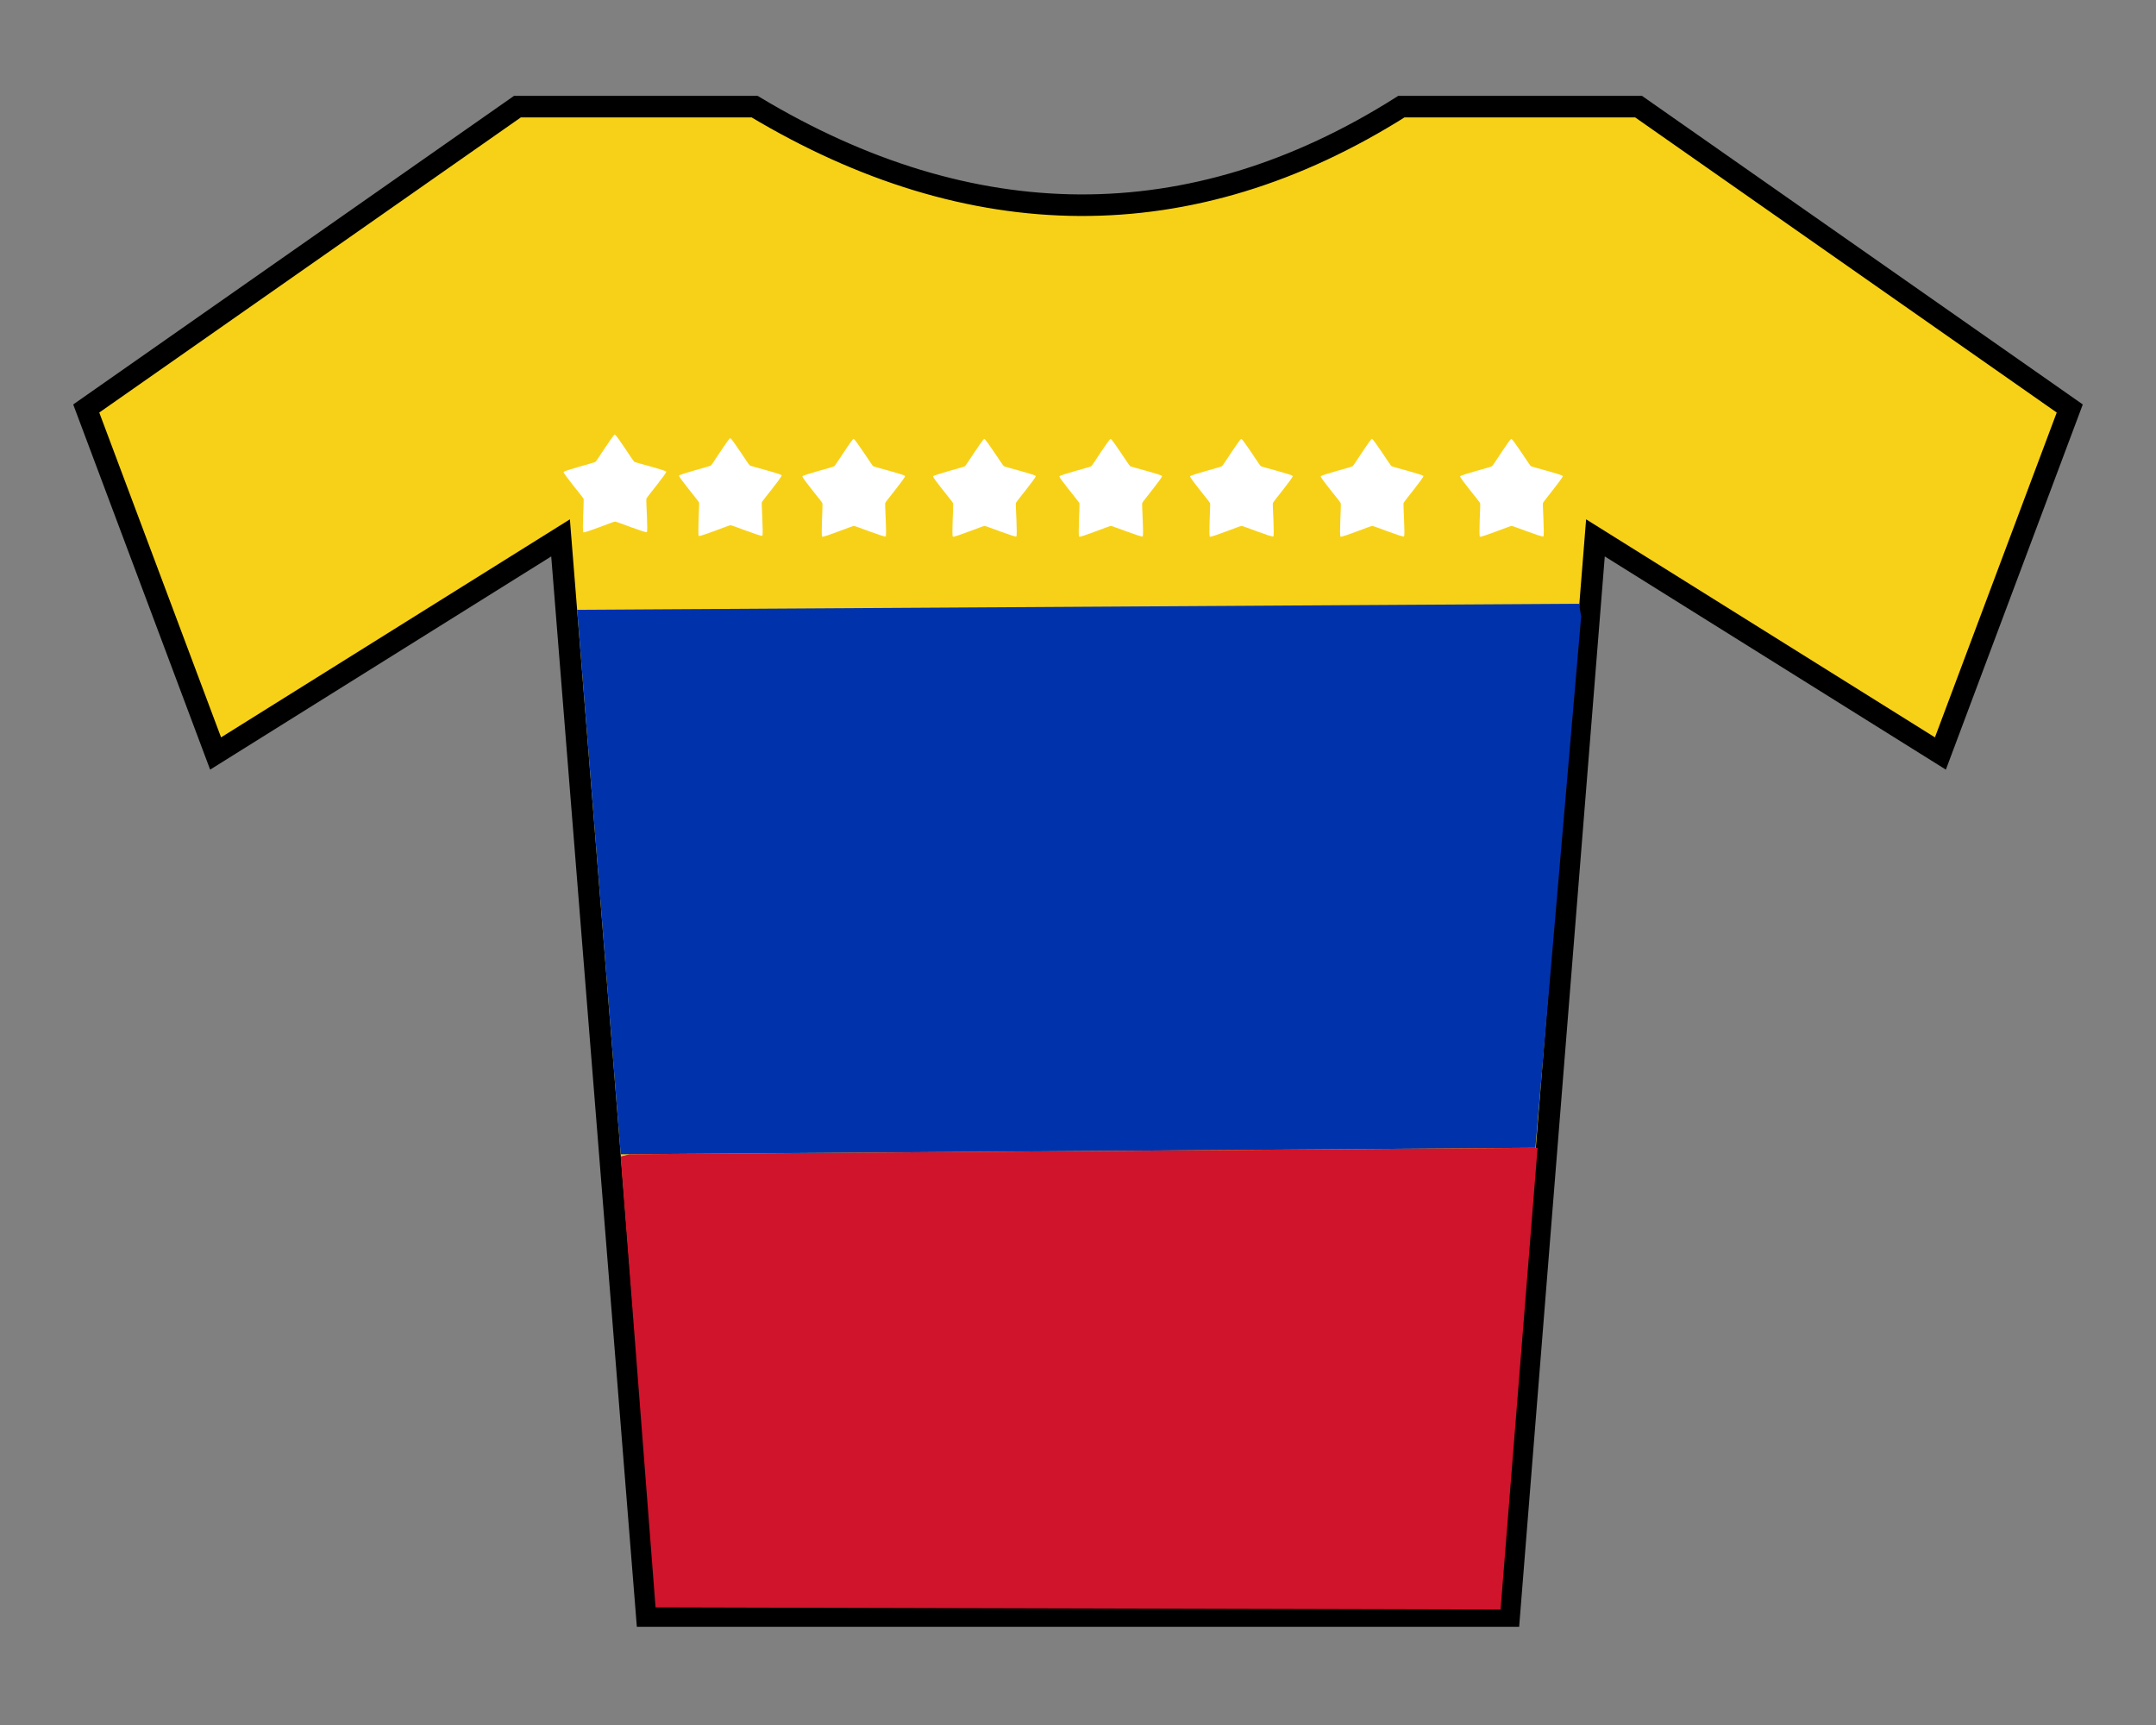 <?xml version="1.0" encoding="UTF-8" standalone="no"?>
<!-- Created with Inkscape (http://www.inkscape.org/) -->
<svg
   xmlns:dc="http://purl.org/dc/elements/1.1/"
   xmlns:cc="http://creativecommons.org/ns#"
   xmlns:rdf="http://www.w3.org/1999/02/22-rdf-syntax-ns#"
   xmlns:svg="http://www.w3.org/2000/svg"
   xmlns="http://www.w3.org/2000/svg"
   xmlns:sodipodi="http://sodipodi.sourceforge.net/DTD/sodipodi-0.dtd"
   xmlns:inkscape="http://www.inkscape.org/namespaces/inkscape"
   width="250"
   height="200"
   id="svg2"
   sodipodi:version="0.32"
   inkscape:version="0.46"
   version="1.0"
   sodipodi:docbase="/home/tijmen-gentoo/Images/Graphics Tijmen/SVG/Sweaters"
   sodipodi:docname="Jersey_Venezuela.svg"
   inkscape:output_extension="org.inkscape.output.svg.inkscape">
  <rect width="100%" height="100%" fill="#808080" stroke="none"/>
  <defs
     id="defs4">
    <inkscape:perspective
       sodipodi:type="inkscape:persp3d"
       inkscape:vp_x="0 : 100 : 1"
       inkscape:vp_y="0 : 1000 : 0"
       inkscape:vp_z="250 : 100 : 1"
       inkscape:persp3d-origin="125 : 66.666667 : 1"
       id="perspective8" />
  </defs>
  <sodipodi:namedview
     id="base"
     pagecolor="#ffffff"
     bordercolor="#666666"
     borderopacity="1.0"
     inkscape:pageopacity="0.0"
     inkscape:pageshadow="2"
     inkscape:zoom="1.979899"
     inkscape:cx="148.78626"
     inkscape:cy="103.18814"
     inkscape:document-units="px"
     inkscape:current-layer="layer1"
     showgrid="true"
     inkscape:grid-bbox="true"
     inkscape:grid-points="true"
     gridtolerance="2px"
     inkscape:window-width="1024"
     inkscape:window-height="746"
     inkscape:window-x="0"
     inkscape:window-y="0">
    <inkscape:grid
       id="GridFromPre046Settings"
       type="xygrid"
       originx="0px"
       originy="0px"
       spacingx="5px"
       spacingy="5px"
       color="#0000ff"
       empcolor="#0000ff"
       opacity="0.2"
       empopacity="0.4"
       empspacing="5" />
  </sodipodi:namedview>
  <g
     inkscape:label="Layer 1"
     inkscape:groupmode="layer"
     id="layer1">
    <path
       style="fill:#f7d117;fill-opacity:1;fill-rule:evenodd;stroke:rgb(0, 0, 0);stroke-width:2.5;stroke-linecap:butt;stroke-linejoin:miter;stroke-miterlimit:4;stroke-dasharray:none;stroke-opacity:1"
       d="M 10,47.362 L 25,87.362 L 65,62.362 L 75,187.362 L 175,187.362 L 185,62.362 L 225,87.362 L 240,47.362 L 190,12.362 L 162.5,12.362 C 138.034,27.84 112.5,27.362 87.5,12.362 L 60,12.362 L 10,47.362 z "
       id="path1307"
       sodipodi:nodetypes="ccccccccccccc" />
    <path
       style="fill:#0033ab;fill-opacity:1;fill-rule:evenodd;stroke:none;stroke-width:1px;stroke-linecap:butt;stroke-linejoin:miter;stroke-opacity:1"
       d="M 66.923,70.7 L 183.09,70 L 183.343,71.458 L 178.039,133.077 L 71.973,133.835 L 66.923,70.7 z"
       id="path3151"
       sodipodi:nodetypes="cccccc" />
    <path
       style="fill:#cf142b;fill-rule:evenodd;stroke:none;stroke-width:1px;stroke-linecap:butt;stroke-linejoin:miter;stroke-opacity:1;fill-opacity:1"
       d="M 71.973,134.088 L 76.014,186.363 L 173.999,186.615 L 178.292,133.077 L 72.984,133.835 L 71.973,134.088 z"
       id="path3153" />
    <path
       sodipodi:type="star"
       style="opacity:1;fill:#ffffff;fill-opacity:1;stroke:none;stroke-width:3;stroke-linecap:round;stroke-linejoin:round;stroke-miterlimit:4;stroke-dasharray:none;stroke-dashoffset:0;stroke-opacity:1"
       id="path3155"
       sodipodi:sides="5"
       sodipodi:cx="115"
       sodipodi:cy="113.12688"
       sodipodi:r1="6.2568269"
       sodipodi:r2="3.8288376"
       sodipodi:arg1="0.93946127"
       sodipodi:arg2="1.5677798"
       inkscape:flatsided="false"
       inkscape:rounded="0.05"
       inkscape:randomized="0"
       d="M 118.693,118.178 C 118.536,118.292 115.205,116.955 115.012,116.956 C 114.818,116.956 111.495,118.313 111.338,118.2 C 111.18,118.086 111.423,114.505 111.362,114.321 C 111.302,114.137 108.984,111.396 109.044,111.211 C 109.103,111.027 112.584,110.151 112.74,110.036 C 112.897,109.922 114.787,106.871 114.981,106.87 C 115.175,106.869 117.084,109.909 117.241,110.023 C 117.398,110.136 120.884,110.991 120.945,111.175 C 121.005,111.36 118.704,114.114 118.645,114.299 C 118.586,114.484 118.849,118.063 118.693,118.178 z"
       transform="translate(-30.305,-56.063)" />
    <path
       sodipodi:type="star"
       style="opacity:1;fill:#ffffff;fill-opacity:1;stroke:none;stroke-width:3;stroke-linecap:round;stroke-linejoin:round;stroke-miterlimit:4;stroke-dasharray:none;stroke-dashoffset:0;stroke-opacity:1"
       id="path3157"
       sodipodi:sides="5"
       sodipodi:cx="115"
       sodipodi:cy="113.12688"
       sodipodi:r1="6.2568269"
       sodipodi:r2="3.8288376"
       sodipodi:arg1="0.93946127"
       sodipodi:arg2="1.5677798"
       inkscape:flatsided="false"
       inkscape:rounded="0.05"
       inkscape:randomized="0"
       d="M 118.693,118.178 C 118.536,118.292 115.205,116.955 115.012,116.956 C 114.818,116.956 111.495,118.313 111.338,118.2 C 111.18,118.086 111.423,114.505 111.362,114.321 C 111.302,114.137 108.984,111.396 109.044,111.211 C 109.103,111.027 112.584,110.151 112.74,110.036 C 112.897,109.922 114.787,106.871 114.981,106.87 C 115.175,106.869 117.084,109.909 117.241,110.023 C 117.398,110.136 120.884,110.991 120.945,111.175 C 121.005,111.36 118.704,114.114 118.645,114.299 C 118.586,114.484 118.849,118.063 118.693,118.178 z"
       transform="translate(-15.999,-55.98)" />
    <path
       sodipodi:type="star"
       style="opacity:1;fill:#ffffff;fill-opacity:1;stroke:none;stroke-width:3;stroke-linecap:round;stroke-linejoin:round;stroke-miterlimit:4;stroke-dasharray:none;stroke-dashoffset:0;stroke-opacity:1"
       id="path3159"
       sodipodi:sides="5"
       sodipodi:cx="115"
       sodipodi:cy="113.12688"
       sodipodi:r1="6.2568269"
       sodipodi:r2="3.8288376"
       sodipodi:arg1="0.93946127"
       sodipodi:arg2="1.5677798"
       inkscape:flatsided="false"
       inkscape:rounded="0.05"
       inkscape:randomized="0"
       d="M 118.693,118.178 C 118.536,118.292 115.205,116.955 115.012,116.956 C 114.818,116.956 111.495,118.313 111.338,118.2 C 111.18,118.086 111.423,114.505 111.362,114.321 C 111.302,114.137 108.984,111.396 109.044,111.211 C 109.103,111.027 112.584,110.151 112.74,110.036 C 112.897,109.922 114.787,106.871 114.981,106.87 C 115.175,106.869 117.084,109.909 117.241,110.023 C 117.398,110.136 120.884,110.991 120.945,111.175 C 121.005,111.36 118.704,114.114 118.645,114.299 C 118.586,114.484 118.849,118.063 118.693,118.178 z"
       transform="translate(-0.847,-55.98)" />
    <path
       sodipodi:type="star"
       style="opacity:1;fill:#ffffff;fill-opacity:1;stroke:none;stroke-width:3;stroke-linecap:round;stroke-linejoin:round;stroke-miterlimit:4;stroke-dasharray:none;stroke-dashoffset:0;stroke-opacity:1"
       id="path3161"
       sodipodi:sides="5"
       sodipodi:cx="115"
       sodipodi:cy="113.12688"
       sodipodi:r1="6.2568269"
       sodipodi:r2="3.8288376"
       sodipodi:arg1="0.93946127"
       sodipodi:arg2="1.5677798"
       inkscape:flatsided="false"
       inkscape:rounded="0.05"
       inkscape:randomized="0"
       d="M 118.693,118.178 C 118.536,118.292 115.205,116.955 115.012,116.956 C 114.818,116.956 111.495,118.313 111.338,118.2 C 111.18,118.086 111.423,114.505 111.362,114.321 C 111.302,114.137 108.984,111.396 109.044,111.211 C 109.103,111.027 112.584,110.151 112.74,110.036 C 112.897,109.922 114.787,106.871 114.981,106.87 C 115.175,106.869 117.084,109.909 117.241,110.023 C 117.398,110.136 120.884,110.991 120.945,111.175 C 121.005,111.36 118.704,114.114 118.645,114.299 C 118.586,114.484 118.849,118.063 118.693,118.178 z"
       transform="translate(13.8,-55.98)" />
    <path
       sodipodi:type="star"
       style="opacity:1;fill:#ffffff;fill-opacity:1;stroke:none;stroke-width:3;stroke-linecap:round;stroke-linejoin:round;stroke-miterlimit:4;stroke-dasharray:none;stroke-dashoffset:0;stroke-opacity:1"
       id="path3163"
       sodipodi:sides="5"
       sodipodi:cx="115"
       sodipodi:cy="113.12688"
       sodipodi:r1="6.2568269"
       sodipodi:r2="3.8288376"
       sodipodi:arg1="0.93946127"
       sodipodi:arg2="1.5677798"
       inkscape:flatsided="false"
       inkscape:rounded="0.05"
       inkscape:randomized="0"
       d="M 118.693,118.178 C 118.536,118.292 115.205,116.955 115.012,116.956 C 114.818,116.956 111.495,118.313 111.338,118.2 C 111.18,118.086 111.423,114.505 111.362,114.321 C 111.302,114.137 108.984,111.396 109.044,111.211 C 109.103,111.027 112.584,110.151 112.74,110.036 C 112.897,109.922 114.787,106.871 114.981,106.87 C 115.175,106.869 117.084,109.909 117.241,110.023 C 117.398,110.136 120.884,110.991 120.945,111.175 C 121.005,111.36 118.704,114.114 118.645,114.299 C 118.586,114.484 118.849,118.063 118.693,118.178 z"
       transform="translate(28.953,-55.98)" />
    <path
       sodipodi:type="star"
       style="opacity:1;fill:#ffffff;fill-opacity:1;stroke:none;stroke-width:3;stroke-linecap:round;stroke-linejoin:round;stroke-miterlimit:4;stroke-dasharray:none;stroke-dashoffset:0;stroke-opacity:1"
       id="path3165"
       sodipodi:sides="5"
       sodipodi:cx="115"
       sodipodi:cy="113.12688"
       sodipodi:r1="6.2568269"
       sodipodi:r2="3.8288376"
       sodipodi:arg1="0.93946127"
       sodipodi:arg2="1.5677798"
       inkscape:flatsided="false"
       inkscape:rounded="0.05"
       inkscape:randomized="0"
       d="M 118.693,118.178 C 118.536,118.292 115.205,116.955 115.012,116.956 C 114.818,116.956 111.495,118.313 111.338,118.2 C 111.18,118.086 111.423,114.505 111.362,114.321 C 111.302,114.137 108.984,111.396 109.044,111.211 C 109.103,111.027 112.584,110.151 112.74,110.036 C 112.897,109.922 114.787,106.871 114.981,106.87 C 115.175,106.869 117.084,109.909 117.241,110.023 C 117.398,110.136 120.884,110.991 120.945,111.175 C 121.005,111.36 118.704,114.114 118.645,114.299 C 118.586,114.484 118.849,118.063 118.693,118.178 z"
       transform="translate(44.105,-55.98)" />
    <path
       sodipodi:type="star"
       style="opacity:1;fill:#ffffff;fill-opacity:1;stroke:none;stroke-width:3;stroke-linecap:round;stroke-linejoin:round;stroke-miterlimit:4;stroke-dasharray:none;stroke-dashoffset:0;stroke-opacity:1"
       id="path3167"
       sodipodi:sides="5"
       sodipodi:cx="115"
       sodipodi:cy="113.12688"
       sodipodi:r1="6.2568269"
       sodipodi:r2="3.8288376"
       sodipodi:arg1="0.93946127"
       sodipodi:arg2="1.5677798"
       inkscape:flatsided="false"
       inkscape:rounded="0.05"
       inkscape:randomized="0"
       d="M 118.693,118.178 C 118.536,118.292 115.205,116.955 115.012,116.956 C 114.818,116.956 111.495,118.313 111.338,118.2 C 111.18,118.086 111.423,114.505 111.362,114.321 C 111.302,114.137 108.984,111.396 109.044,111.211 C 109.103,111.027 112.584,110.151 112.74,110.036 C 112.897,109.922 114.787,106.871 114.981,106.87 C 115.175,106.869 117.084,109.909 117.241,110.023 C 117.398,110.136 120.884,110.991 120.945,111.175 C 121.005,111.36 118.704,114.114 118.645,114.299 C 118.586,114.484 118.849,118.063 118.693,118.178 z"
       transform="translate(60.267,-55.98)" />
    <path
       sodipodi:type="star"
       style="opacity:1;fill:#ffffff;fill-opacity:1;stroke:none;stroke-width:3;stroke-linecap:round;stroke-linejoin:round;stroke-miterlimit:4;stroke-dasharray:none;stroke-dashoffset:0;stroke-opacity:1"
       id="path3169"
       sodipodi:sides="5"
       sodipodi:cx="115"
       sodipodi:cy="113.12688"
       sodipodi:r1="6.2568269"
       sodipodi:r2="3.8288376"
       sodipodi:arg1="0.93946127"
       sodipodi:arg2="1.5677798"
       inkscape:flatsided="false"
       inkscape:rounded="0.05"
       inkscape:randomized="0"
       d="M 118.693,118.178 C 118.536,118.292 115.205,116.955 115.012,116.956 C 114.818,116.956 111.495,118.313 111.338,118.2 C 111.18,118.086 111.423,114.505 111.362,114.321 C 111.302,114.137 108.984,111.396 109.044,111.211 C 109.103,111.027 112.584,110.151 112.74,110.036 C 112.897,109.922 114.787,106.871 114.981,106.87 C 115.175,106.869 117.084,109.909 117.241,110.023 C 117.398,110.136 120.884,110.991 120.945,111.175 C 121.005,111.36 118.704,114.114 118.645,114.299 C 118.586,114.484 118.849,118.063 118.693,118.178 z"
       transform="translate(-43.693,-56.485)" />
  </g>
</svg>
